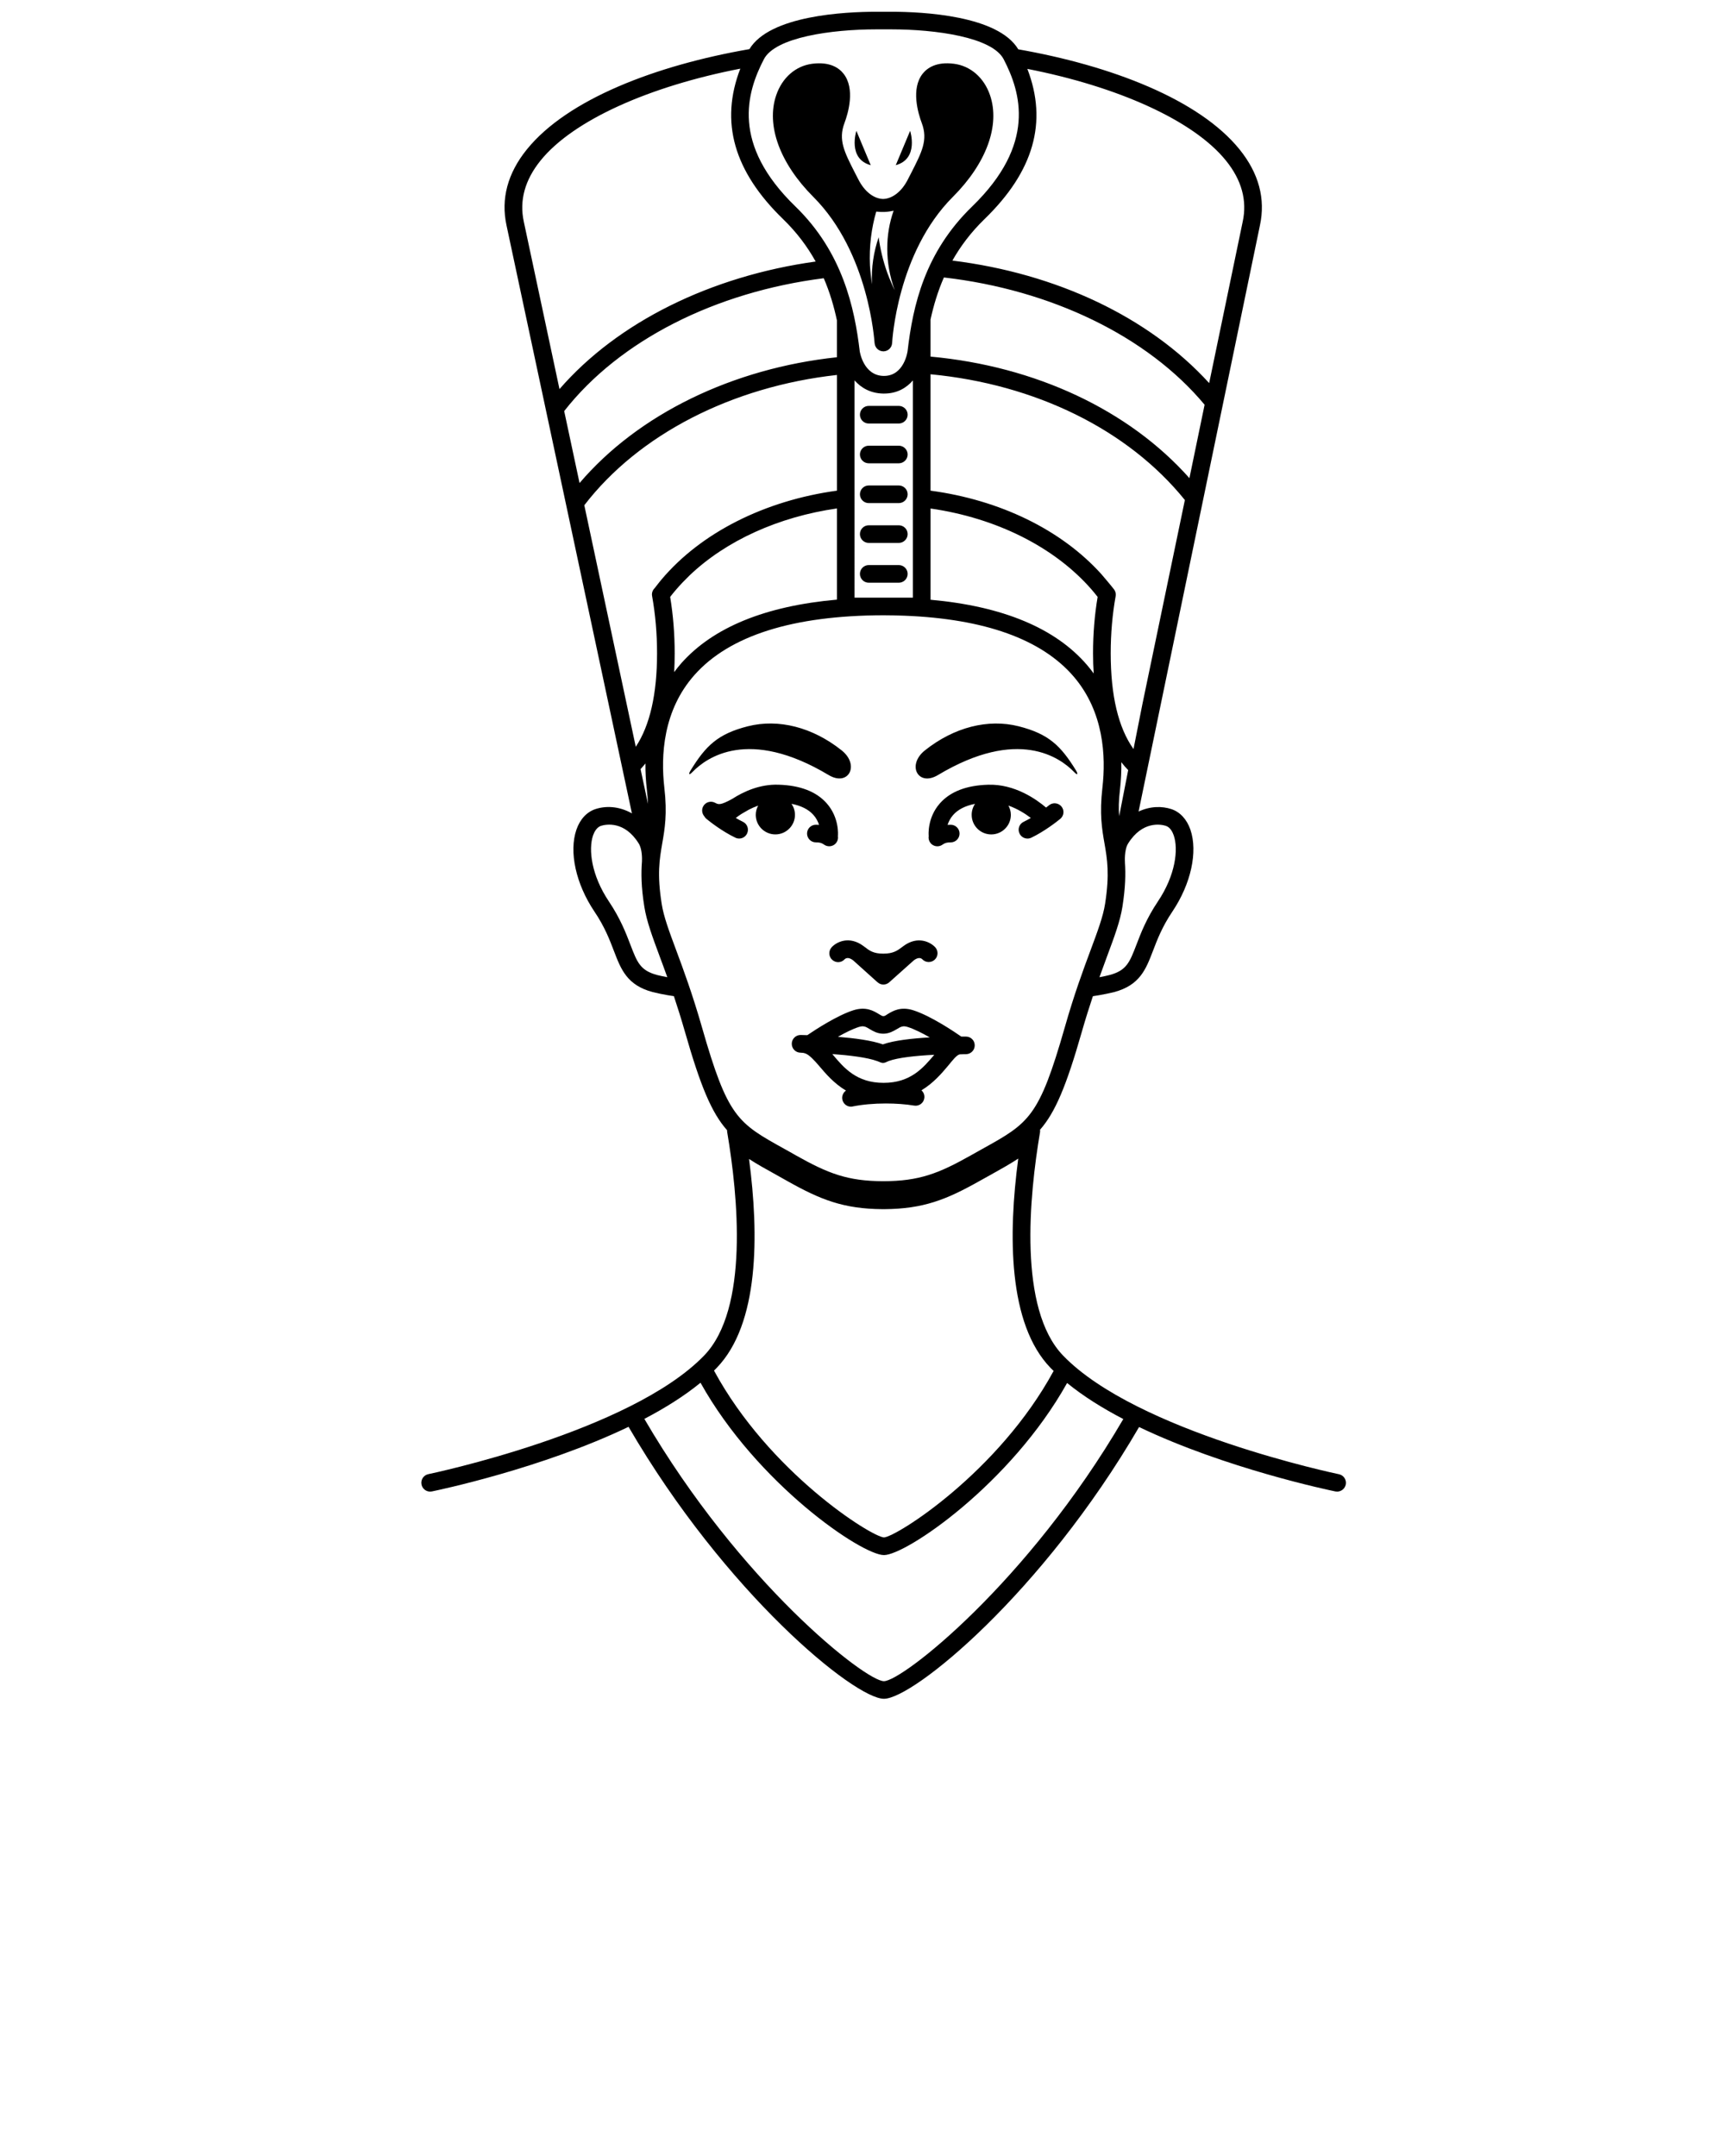 <svg xmlns="http://www.w3.org/2000/svg" xmlns:xlink="http://www.w3.org/1999/xlink" version="1.1" x="0px" y="0px" viewBox="0 0 100 125" enable-background="new 0 0 100 100" xml:space="preserve"><path fill="#000000" d="M40.149,44.753c-0.24,0.25-0.229,0.095-0.111-0.092c0.879-1.429,1.58-2.112,3.312-2.552  c1.781-0.451,3.751,0.052,5.438,1.393c1.073,0.854,0.401,2.124-0.752,1.433C43.379,42.148,40.948,43.932,40.149,44.753z   M48.213,54.918c-0.188,0.208-0.182,0.537,0.029,0.729c0.207,0.19,0.524,0.184,0.717-0.026c0.084-0.082,0.24-0.138,0.494,0.054  l1.413,1.271c0,0,0,0,0.002,0c0.096,0.089,0.217,0.136,0.342,0.136c0.121,0,0.248-0.044,0.346-0.136l1.423-1.271  c0.254-0.189,0.408-0.135,0.481-0.064c0.191,0.207,0.514,0.223,0.724,0.031c0.208-0.189,0.222-0.514,0.032-0.721  c-0.274-0.298-1.012-0.693-1.852-0.064l-0.054,0.041c-0.278,0.209-0.519,0.393-1.104,0.393c-0.572,0-0.805-0.176-1.073-0.383  l-0.067-0.051C49.225,54.225,48.489,54.621,48.213,54.918z M43.308,48.328c0.122-0.254,0.015-0.559-0.239-0.681  c-0.136-0.066-0.275-0.142-0.416-0.224c0.094-0.074,0.206-0.151,0.326-0.23c0.135-0.076,0.277-0.158,0.428-0.248  c0.168-0.087,0.352-0.168,0.545-0.237c-0.088,0.16-0.14,0.339-0.14,0.535c0,0.626,0.511,1.134,1.136,1.134  c0.627,0,1.137-0.508,1.137-1.134c0-0.237-0.076-0.458-0.199-0.639c0.554,0.109,0.978,0.32,1.263,0.636  c0.172,0.191,0.272,0.399,0.332,0.583c-0.06-0.005-0.12-0.007-0.183-0.007c-0.281,0-0.512,0.229-0.512,0.511  c0,0.283,0.229,0.512,0.512,0.512c0.225,0,0.332,0.03,0.477,0.132c0.09,0.064,0.193,0.094,0.296,0.094  c0.159,0,0.317-0.074,0.417-0.215c0.082-0.115,0.108-0.25,0.086-0.377c0.002-0.004,0.002-0.007,0.002-0.01  c0.004-0.043,0.09-1.05-0.652-1.89c-0.6-0.678-1.539-1.041-2.789-1.077c-1.082-0.038-2.022,0.394-2.688,0.823  c-0.695,0.382-0.799,0.328-0.992,0.225c-0.248-0.132-0.561-0.04-0.691,0.209c-0.104,0.194-0.067,0.422,0.068,0.578  c0.029,0.055,0.071,0.105,0.123,0.147c0.197,0.163,0.907,0.721,1.676,1.089c0.068,0.035,0.146,0.05,0.22,0.05  C43.04,48.618,43.22,48.511,43.308,48.328z M56.506,60.607c0,0.283-0.227,0.512-0.512,0.512c0,0-0.229,0-0.354,0.01  c-0.19,0.035-0.435,0.369-0.694,0.68c-0.369,0.438-0.842,0.99-1.529,1.406c0.129,0.115,0.196,0.283,0.166,0.463  c-0.045,0.279-0.308,0.469-0.586,0.422c-0.496-0.082-1.067-0.123-1.647-0.123c-0.695,0-1.359,0.061-1.915,0.172  c-0.034,0.008-0.067,0.014-0.103,0.014c-0.238,0-0.449-0.168-0.5-0.412c-0.043-0.205,0.049-0.408,0.211-0.521  c-0.695-0.414-1.174-0.979-1.547-1.418c-0.287-0.342-0.57-0.631-0.762-0.715c-0.04-0.018-0.092-0.039-0.166-0.053  c-0.068-0.006-0.113-0.012-0.158-0.012c-0.281,0-0.51-0.229-0.51-0.516c0-0.281,0.229-0.51,0.51-0.51  c0.008,0,0.152,0.002,0.391,0.01c0.512-0.348,1.74-1.145,2.668-1.443c0.729-0.232,1.179,0.037,1.477,0.219  c0.124,0.072,0.188,0.121,0.26,0.121c0.104,0,0.137-0.049,0.258-0.121c0.301-0.182,0.75-0.451,1.48-0.219  c1.008,0.322,2.372,1.24,2.782,1.525c0.088,0,0.17,0,0.242,0h0.025C56.279,60.098,56.506,60.322,56.506,60.607z M48.575,60.113  c0.942,0.076,1.975,0.209,2.606,0.438c0.65-0.234,1.716-0.346,2.717-0.406c-0.425-0.242-0.887-0.477-1.268-0.6  c-0.289-0.092-0.404-0.021-0.639,0.121c-0.195,0.115-0.437,0.256-0.758,0.266c-0.008,0-0.048,0-0.057,0  c-0.323-0.01-0.563-0.15-0.758-0.266c-0.232-0.143-0.352-0.213-0.64-0.121C49.417,59.662,48.984,59.879,48.575,60.113z   M54.161,61.154c-1.093,0.055-2.111,0.166-2.646,0.363c-0.146,0.059-0.216,0.113-0.327,0.109c-0.021-0.002,0.002,0-0.008,0  c-0.112,0-0.191-0.062-0.336-0.109c-0.568-0.211-1.641-0.336-2.596-0.406c0.012,0.014,0.021,0.025,0.031,0.037  c0.645,0.766,1.377,1.633,2.94,1.633h0.002h0.004C52.784,62.781,53.515,61.918,54.161,61.154z M54.374,44.936  c4.655-2.788,7.089-1.004,7.888-0.182c0.238,0.25,0.227,0.095,0.111-0.092c-0.881-1.429-1.582-2.112-3.314-2.552  c-1.781-0.451-3.751,0.052-5.437,1.393C52.546,44.357,53.221,45.626,54.374,44.936z M60.814,46.687  c-0.057,0.042-0.111,0.088-0.172,0.134c-0.568-0.483-1.828-1.375-3.365-1.324c-1.252,0.036-2.188,0.399-2.788,1.077  c-0.744,0.84-0.658,1.847-0.652,1.89c0,0.003,0,0.005,0,0.01c-0.021,0.127,0.006,0.263,0.088,0.377  c0.098,0.141,0.256,0.215,0.416,0.215c0.104,0,0.205-0.03,0.295-0.094c0.146-0.103,0.254-0.132,0.477-0.132  c0.283,0,0.513-0.229,0.513-0.512c0-0.282-0.229-0.511-0.513-0.511c-0.062,0-0.121,0.002-0.181,0.007  c0.06-0.181,0.155-0.384,0.323-0.573c0.282-0.321,0.71-0.537,1.269-0.646c-0.123,0.181-0.195,0.402-0.195,0.639  c0,0.626,0.508,1.134,1.135,1.134S58.6,47.87,58.6,47.244c0-0.197-0.055-0.377-0.141-0.538c0.533,0.187,0.984,0.477,1.299,0.717  c-0.141,0.082-0.279,0.158-0.418,0.224c-0.254,0.122-0.361,0.427-0.236,0.681c0.088,0.183,0.27,0.29,0.459,0.29  c0.074,0,0.148-0.015,0.223-0.05c0.764-0.368,1.475-0.926,1.674-1.089c0.221-0.179,0.254-0.5,0.074-0.719  C61.354,46.542,61.031,46.509,60.814,46.687z M49.851,24.044c0,0.282,0.228,0.511,0.51,0.511h1.741c0.285,0,0.515-0.229,0.515-0.511  c0-0.282-0.229-0.511-0.515-0.511h-1.741C50.079,23.533,49.851,23.762,49.851,24.044z M52.102,25.84h-1.741  c-0.282,0-0.51,0.229-0.51,0.51c0,0.283,0.228,0.511,0.51,0.511h1.741c0.285,0,0.515-0.229,0.515-0.511  C52.616,26.069,52.387,25.84,52.102,25.84z M52.102,28.147h-1.741c-0.282,0-0.51,0.228-0.51,0.51c0,0.282,0.228,0.512,0.51,0.512  h1.741c0.285,0,0.515-0.229,0.515-0.512C52.616,28.374,52.387,28.147,52.102,28.147z M52.102,30.455h-1.741  c-0.282,0-0.51,0.228-0.51,0.51c0,0.283,0.228,0.512,0.51,0.512h1.741c0.285,0,0.515-0.229,0.515-0.512  C52.616,30.683,52.387,30.455,52.102,30.455z M52.102,32.762h-1.741c-0.282,0-0.51,0.229-0.51,0.511s0.228,0.512,0.51,0.512h1.741  c0.285,0,0.515-0.229,0.515-0.512S52.387,32.762,52.102,32.762z M78.016,86.072c-0.053,0.242-0.266,0.408-0.5,0.408  c-0.035,0-0.068-0.004-0.105-0.01c-0.35-0.072-6.342-1.324-11.377-3.734c-5.619,9.654-13.096,15.756-14.792,15.756  c-1.698,0-9.185-6.111-14.804-15.768c-5.037,2.418-11.05,3.674-11.399,3.746c-0.033,0.006-0.07,0.01-0.104,0.01  c-0.237,0-0.449-0.166-0.499-0.408c-0.058-0.275,0.119-0.547,0.396-0.604c0.119-0.025,11.707-2.447,15.986-6.875  c2.617-2.707,1.962-9.273,1.34-12.949c-0.009-0.039-0.009-0.076-0.007-0.115c-0.896-1.012-1.537-2.539-2.442-5.703  c-0.22-0.766-0.436-1.451-0.642-2.07c-0.19-0.031-0.36-0.057-0.373-0.059c-0.216-0.035-0.661-0.127-0.854-0.178  c-1.49-0.396-1.84-1.315-2.248-2.379c-0.252-0.658-0.535-1.406-1.141-2.303c-1.068-1.594-1.476-3.452-1.035-4.734  c0.207-0.603,0.6-1.026,1.104-1.194c0.597-0.195,1.362-0.177,2.114,0.25l-7.271-34.094c-0.332-1.538,0.063-3.019,1.177-4.398  c2.36-2.923,7.508-4.883,12.905-5.818c1.177-1.951,5.521-2.167,7.364-2.167c0.222,0,0.627,0,0.851,0c1.844,0,6.2,0.217,7.37,2.178  c5.369,0.941,10.482,2.897,12.832,5.808c1.113,1.38,1.51,2.861,1.178,4.399l-7.035,33.984c0.684-0.319,1.361-0.317,1.9-0.141  c0.504,0.167,0.896,0.591,1.105,1.194c0.438,1.282,0.031,3.14-1.037,4.734c-0.604,0.896-0.887,1.644-1.139,2.304  c-0.408,1.062-0.76,1.98-2.246,2.377c-0.195,0.051-0.641,0.143-0.855,0.178c-0.014,0.004-0.184,0.027-0.377,0.061  c-0.207,0.621-0.424,1.305-0.643,2.07c-0.896,3.137-1.537,4.664-2.422,5.674c0.008,0.049,0.008,0.096,0,0.145  c-0.621,3.676-1.275,10.242,1.34,12.949c4.279,4.428,15.867,6.85,15.982,6.875C77.893,85.525,78.072,85.797,78.016,86.072z   M65.398,48.904c-0.238,0.383-0.184,1.093-0.184,1.093c-0.002,0.002-0.002,0.003-0.002,0.005c0.047,0.66,0.031,1.456-0.143,2.564  c-0.131,0.84-0.469,1.744-0.895,2.891c-0.137,0.368-0.283,0.768-0.438,1.199c0.203-0.037,0.469-0.094,0.588-0.127  c0.982-0.262,1.16-0.729,1.555-1.754c0.258-0.674,0.578-1.514,1.244-2.508c1.021-1.521,1.199-3.021,0.92-3.833  c-0.072-0.207-0.209-0.473-0.461-0.554C67.303,47.79,66.223,47.581,65.398,48.904z M64.879,47.323l0.523-2.675  c-0.156-0.157-0.258-0.276-0.398-0.458c0.01,0.516-0.018,1.046-0.078,1.59C64.844,46.48,64.846,46.855,64.879,47.323z M68.688,28.99  c-3.297-4.083-8.67-6.713-14.744-7.291v6.748c4.01,0.539,7.57,2.255,9.902,4.839c0,0,0.596,0.698,0.703,0.845  c0.104,0.116,0.152,0.274,0.127,0.428c-0.191,1.066-0.287,2.182-0.287,3.317c0,2.454,0.441,4.315,1.322,5.552  c0,0,0.502-2.556,0.516-2.607L68.688,28.99z M63.365,37.875c0-1.115,0.088-2.212,0.266-3.268c-0.119-0.154-0.244-0.304-0.373-0.453  c-2.145-2.449-5.516-4.125-9.313-4.672v5.29c4.19,0.377,7.239,1.647,9.075,3.788c0.135,0.157,0.262,0.321,0.383,0.486  C63.377,38.669,63.365,38.28,63.365,37.875z M69.832,23.466c-3.311-3.976-8.908-6.666-15.114-7.379  c-0.356,0.813-0.598,1.632-0.774,2.436v2.152c6.072,0.557,11.492,3.089,15.008,7.047L69.832,23.466z M59.557,3.994  c1.188,3.085,0.369,5.943-2.484,8.709c-0.793,0.77-1.395,1.58-1.862,2.405c6.046,0.749,11.397,3.277,14.886,7.103l1.943-9.356  c0.268-1.226-0.059-2.418-0.971-3.545C69.176,6.965,64.758,5.012,59.557,3.994z M46.11,11.97c2.736,2.654,3.432,5.882,3.73,8.398  c0.007,0.045,0.223,1.404,1.377,1.427h0.029c1.157,0,1.359-1.378,1.367-1.437c0.309-2.646,0.993-5.72,3.745-8.389  c3.729-3.616,2.828-6.601,1.826-8.533c-0.664-1.279-3.931-1.734-6.526-1.734c-0.191,0-0.617,0-0.85,0  c-2.596,0-5.864,0.455-6.526,1.734C43.282,5.369,42.379,8.354,46.11,11.97z M51.249,22.818c-0.002,0,0,0-0.002,0h-0.049  c-0.749-0.016-1.284-0.341-1.659-0.764V34.65h3.383V22.057C52.546,22.49,52.005,22.818,51.249,22.818z M32.434,22.559  c3.375-3.891,8.786-6.553,14.85-7.396c-0.47-0.85-1.082-1.678-1.889-2.46c-2.855-2.77-3.671-5.632-2.479-8.722  c-5.231,1.014-9.681,2.973-11.58,5.328c-0.91,1.127-1.236,2.319-0.971,3.542L32.434,22.559z M33.597,28.006  c3.405-3.995,8.874-6.649,14.921-7.294v-2.133c-0.172-0.809-0.412-1.632-0.764-2.448c-6.27,0.794-11.832,3.593-15.047,7.703  L33.597,28.006z M36.856,43.297c0.82-1.236,1.234-3.053,1.234-5.422c0-1.135-0.096-2.25-0.287-3.317  c-0.032-0.168,0.025-0.338,0.145-0.455c0.125-0.168,0.393-0.495,0.393-0.495c2.298-2.732,6.008-4.591,10.179-5.161v-6.708  c-6.06,0.671-11.481,3.432-14.647,7.554L36.856,43.297z M39.112,37.875c0,0.376-0.01,0.739-0.029,1.092  c0.133-0.179,0.271-0.353,0.418-0.521c1.854-2.082,4.881-3.314,9.019-3.681v-5.287c-3.388,0.487-6.431,1.865-8.552,3.89l0,0  c-0.018,0.016-0.287,0.287-0.404,0.408c-0.252,0.267-0.492,0.543-0.714,0.831C39.024,35.663,39.112,36.761,39.112,37.875z   M37.499,45.781c-0.06-0.519-0.088-1.025-0.082-1.518c-0.092,0.115-0.188,0.224-0.283,0.329l0.43,2.018  C37.553,46.359,37.534,46.085,37.499,45.781z M38.684,56.656c-0.152-0.434-0.305-0.831-0.439-1.199  c-0.426-1.146-0.761-2.051-0.893-2.891c-0.184-1.142-0.191-1.951-0.137-2.621c0.007-0.167,0.015-0.72-0.188-1.042  c-0.821-1.323-1.903-1.114-2.188-1.022c-0.246,0.082-0.387,0.348-0.459,0.554c-0.277,0.811-0.1,2.311,0.92,3.832  c0.666,0.994,0.988,1.834,1.246,2.508c0.393,1.025,0.57,1.494,1.556,1.756C38.219,56.562,38.483,56.618,38.684,56.656z   M45.477,66.613c0.212,0.119,0.434,0.24,0.669,0.377c1.86,1.045,2.981,1.488,5.064,1.494c2.084-0.006,3.205-0.449,5.063-1.494  c0.238-0.137,0.461-0.258,0.672-0.377c2.723-1.512,3.287-1.824,4.787-7.07c0.539-1.896,1.062-3.307,1.484-4.439  c0.422-1.135,0.729-1.957,0.846-2.697c0.271-1.735,0.125-2.592-0.033-3.5c-0.148-0.844-0.297-1.717-0.121-3.242  c0.207-1.808,0.088-4.393-1.666-6.439c-1.854-2.161-5.154-3.348-9.812-3.529c-0.396-0.015-0.807-0.024-1.217-0.025h-0.006h-0.002  c-5.229,0.011-8.913,1.175-10.942,3.458c-1.832,2.059-1.963,4.69-1.751,6.536c0.177,1.525,0.024,2.398-0.123,3.242  c-0.156,0.907-0.306,1.764-0.03,3.5c0.116,0.738,0.422,1.561,0.844,2.695s0.942,2.543,1.486,4.441  C42.189,64.789,42.754,65.102,45.477,66.613z M41.392,79.465c3.188,5.891,9.109,9.627,9.853,9.672  c0.734-0.045,6.642-3.773,9.835-9.654c-0.062-0.059-0.123-0.117-0.182-0.178c-2.461-2.547-2.457-7.711-1.869-12.133  c-0.453,0.301-0.969,0.59-1.586,0.934c-0.211,0.115-0.43,0.238-0.664,0.369c-1.928,1.086-3.257,1.611-5.507,1.629  c-0.004,0-0.115,0-0.122,0c-2.249-0.018-3.578-0.543-5.506-1.629c-0.233-0.133-0.455-0.256-0.665-0.373  c-0.59-0.326-1.104-0.613-1.557-0.908c0.586,4.418,0.586,9.568-1.873,12.111C41.499,79.359,41.444,79.412,41.392,79.465z   M65.119,82.273c-1.201-0.625-2.32-1.324-3.258-2.09c-3.277,5.867-9.34,9.977-10.618,9.977c-1.284,0-7.356-4.119-10.634-9.992  c-0.937,0.768-2.055,1.467-3.255,2.096c5.545,9.502,12.826,15.207,13.887,15.207C52.3,97.471,59.572,91.771,65.119,82.273z   M50.478,9.578l-0.833-1.991C49.645,7.586,49.118,9.208,50.478,9.578z M52.761,7.586l-0.833,1.991  C53.29,9.208,52.761,7.586,52.761,7.586z M47.151,11.417c-1.943-1.948-2.751-4.153-2.152-5.9c0.348-1.017,1.127-1.697,2.088-1.82  c1.021-0.13,1.549,0.24,1.812,0.574c0.69,0.872,0.269,2.296,0.054,2.867c-0.365,0.975-0.014,1.662,0.623,2.909l0.182,0.352  c0.352,0.699,0.889,1.122,1.437,1.137c0.545-0.015,1.085-0.438,1.437-1.137l0.181-0.352c0.638-1.248,0.989-1.934,0.624-2.909  c-0.215-0.571-0.639-1.995,0.052-2.867c0.267-0.334,0.793-0.705,1.812-0.574c0.96,0.123,1.743,0.803,2.091,1.82  c0.598,1.747-0.209,3.952-2.156,5.9c-3.239,3.239-3.513,8.394-3.517,8.445c0,0.005,0,0.009-0.002,0.013  c-0.006,0.263-0.215,0.48-0.481,0.495c-0.008,0-0.019,0-0.026,0c-0.258,0-0.474-0.194-0.504-0.45c0,0-0.002-0.001-0.002-0.002  c0-0.012-0.004-0.022-0.004-0.034C50.69,19.833,50.392,14.657,47.151,11.417z M50.432,15.392c0.02,0.396,0.116,1.109,0.116,1.081  c-0.043-0.958,0.099-1.877,0.389-2.717c0.088,0.669,0.25,1.356,0.495,2.046c0.132,0.377,0.438,1.041,0.43,1.015  c-0.573-1.605-0.547-3.221-0.058-4.6c-0.166,0.036-0.336,0.062-0.508,0.07c-0.172,0.008-0.338-0.001-0.5-0.019  C50.517,13.228,50.381,14.284,50.432,15.392z"/></svg>